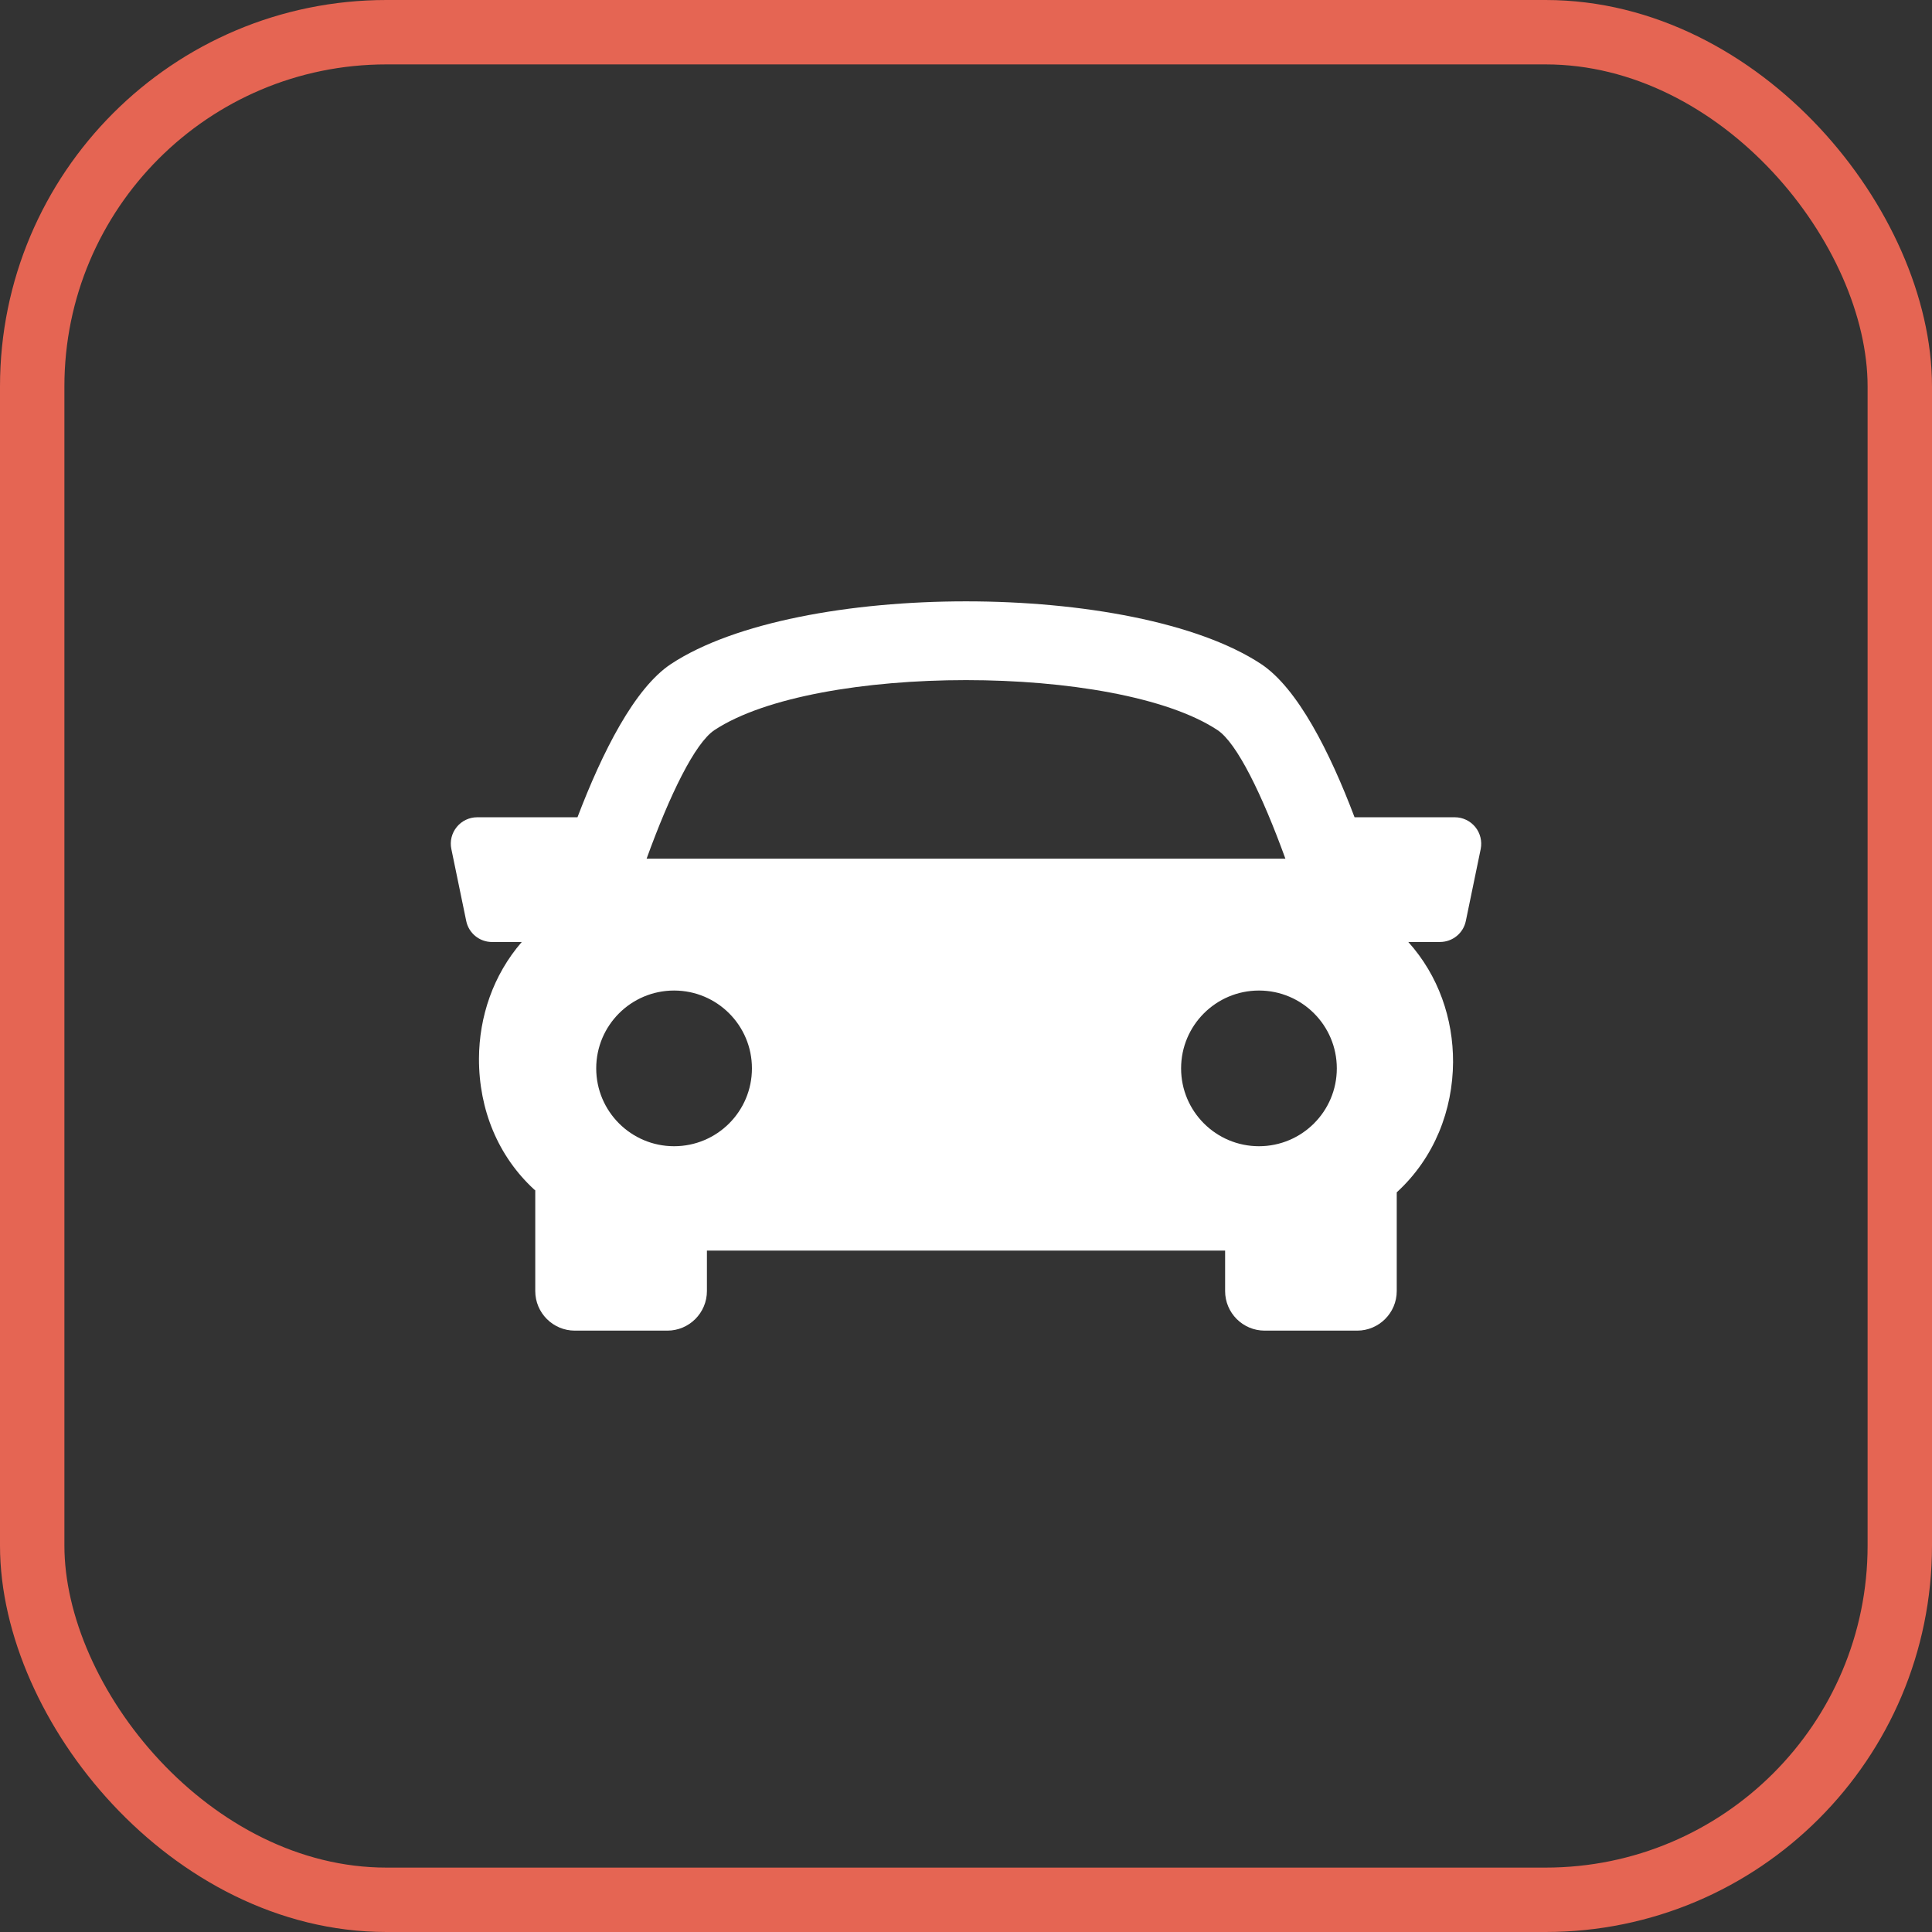 <svg width="60" height="60" viewBox="0 0 60 60" fill="none" xmlns="http://www.w3.org/2000/svg">
<rect x="0" y="0" width="60" height="60" fill="#333333" stroke="none"/>
<rect x="1" y="1" width="58" height="58" rx="11" stroke="#E56553" stroke-width="2"/>
<g clip-path="url(#clip0_1308_3376)">
<path d="M45.817 25.684C45.66 25.493 45.427 25.381 45.182 25.381H42.067C41.299 23.354 40.297 21.368 39.159 20.618C35.222 18.028 24.78 18.028 20.843 20.618C19.704 21.369 18.706 23.358 17.934 25.381H14.819C14.572 25.381 14.339 25.493 14.184 25.684C14.029 25.874 13.966 26.125 14.017 26.367L14.479 28.602C14.557 28.983 14.893 29.255 15.281 29.255H16.203C15.313 30.283 14.881 31.577 14.875 32.871C14.87 34.471 15.477 35.916 16.587 36.939C16.599 36.949 16.611 36.957 16.623 36.967V40.095C16.623 40.773 17.174 41.324 17.852 41.324H20.725C21.403 41.324 21.954 40.773 21.954 40.095V38.838H38.047V40.095C38.047 40.773 38.597 41.324 39.276 41.324H42.148C42.825 41.324 43.377 40.773 43.377 40.095V37.029C44.556 35.95 45.118 34.465 45.126 32.983C45.131 31.644 44.679 30.303 43.736 29.254H44.72C45.109 29.254 45.445 28.982 45.523 28.6L45.985 26.365C46.032 26.125 45.972 25.875 45.817 25.684ZM22.192 22.671C25.33 20.605 34.67 20.605 37.807 22.671C38.416 23.071 39.2 24.687 39.919 26.667H20.081C20.798 24.688 21.582 23.072 22.192 22.671ZM18.516 33.179C18.516 31.844 19.6 30.762 20.934 30.762C22.271 30.762 23.352 31.844 23.352 33.179C23.352 34.515 22.271 35.597 20.934 35.597C19.6 35.597 18.516 34.515 18.516 33.179ZM39.098 35.597C37.763 35.597 36.68 34.515 36.68 33.179C36.68 31.844 37.763 30.762 39.098 30.762C40.434 30.762 41.516 31.844 41.516 33.179C41.516 34.515 40.433 35.597 39.098 35.597Z" fill="white"/>
</g>
<defs>
<clipPath id="clip0_1308_3376">
<rect width="32" height="32" fill="white" transform="translate(14 14)"/>
</clipPath>
</defs>
</svg>
